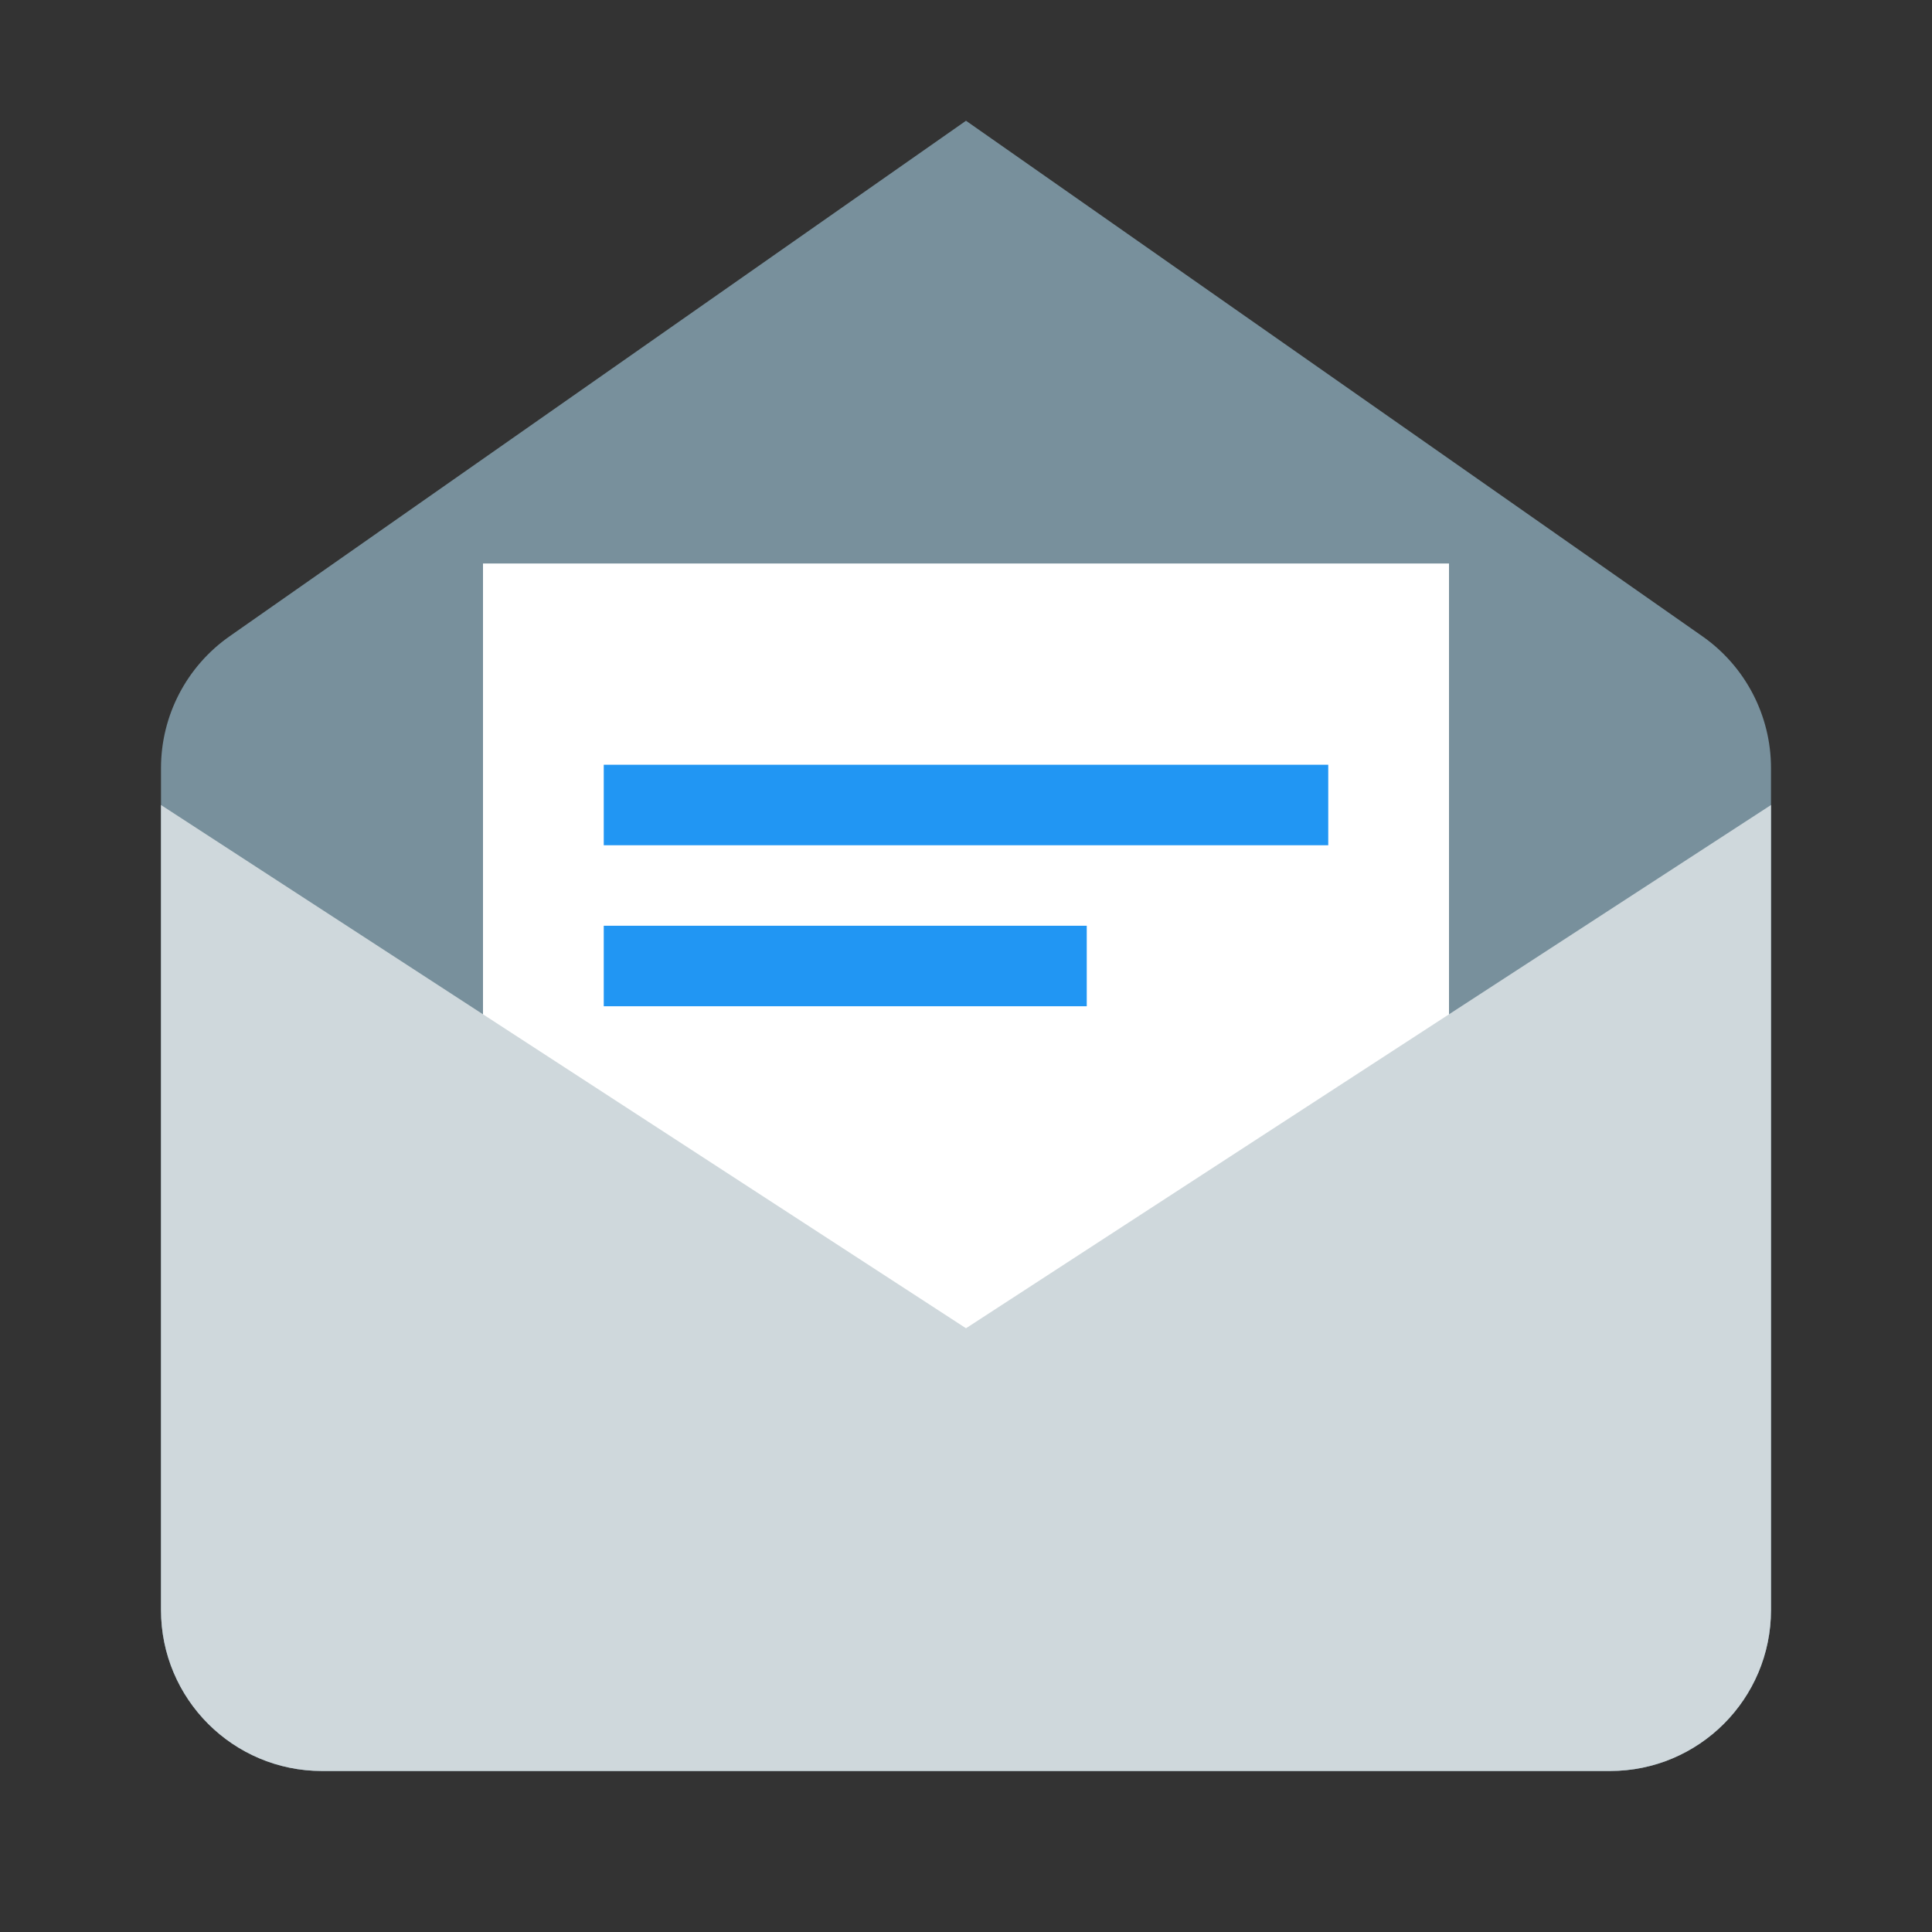 <svg xmlns="http://www.w3.org/2000/svg" width="48" height="48" viewBox="0 0 48 48"><rect x="0" y="0" width="48" height="48" fill="#333333" stroke="none"/><path fill="#78909c" d="M40,44H8c-2.209,0-4-1.791-4-4V19.083c0-1.306,0.637-2.528,1.706-3.276L24,3l18.294,12.807C43.363,16.555,44,17.777,44,19.083V40C44,42.209,42.209,44,40,44" stroke="none" stroke-width="1px"></path><path fill="#ffffff" d="M12 14H36V36H12z" stroke="none" stroke-width="1px"></path><path fill="#cfd8dc" d="M40,44H8c-2.209,0-4-1.791-4-4V20l20,13l20-13v20C44,42.209,42.209,44,40,44" stroke="none" stroke-width="1px"></path><path fill="#2196f3" d="M15 19H33V21H15zM15 23H27V25H15z" stroke="none" stroke-width="1px"></path></svg>